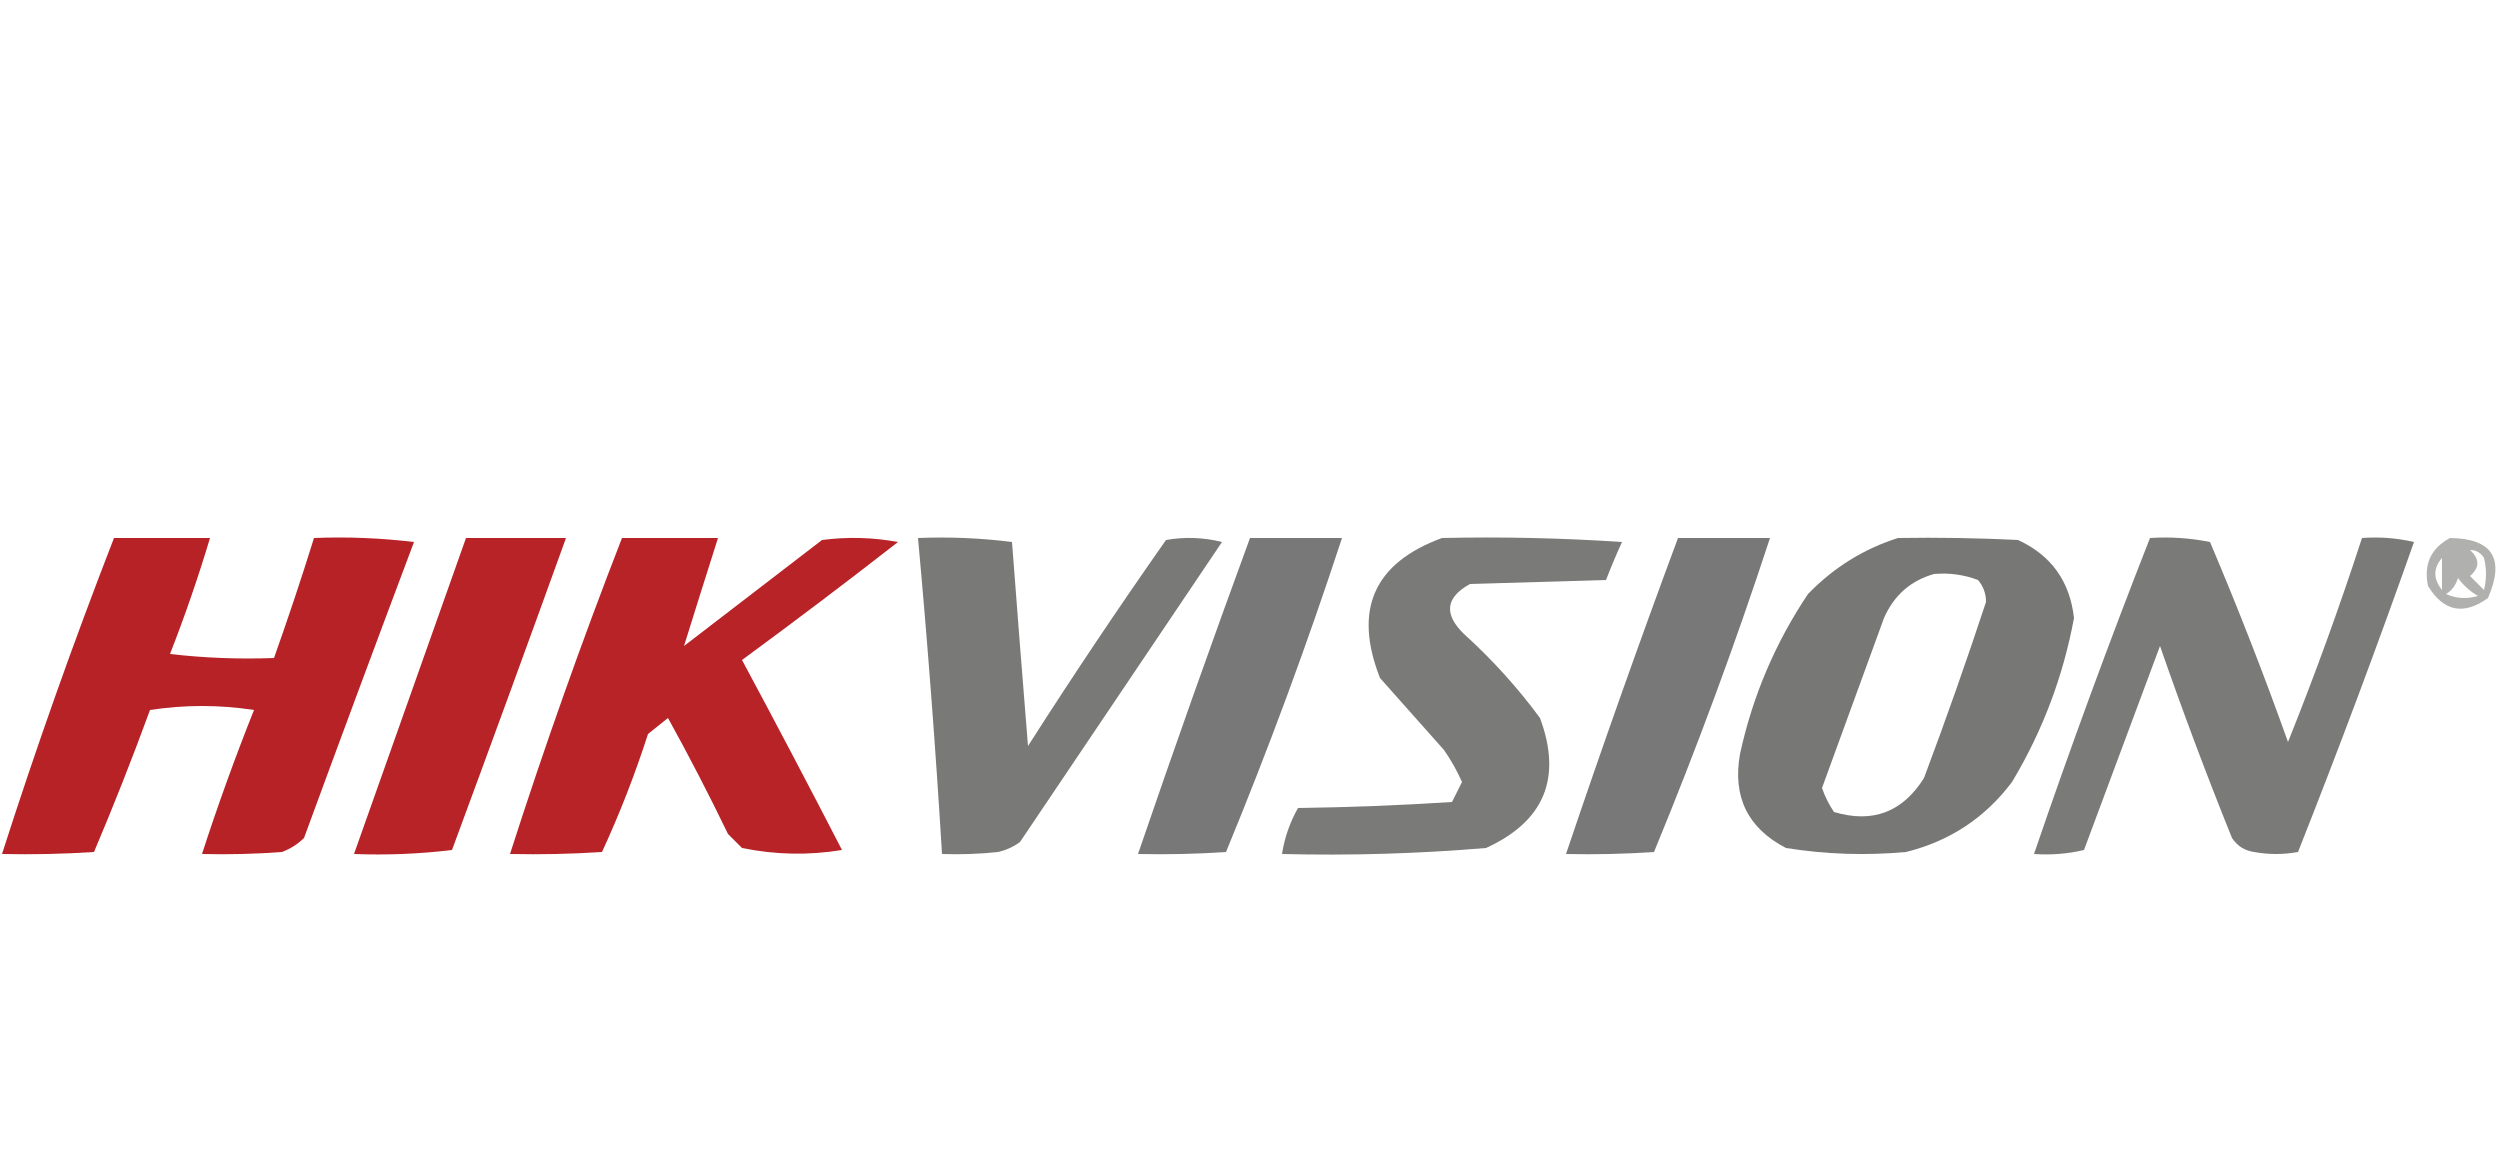<?xml version="1.0" encoding="UTF-8"?>
<!DOCTYPE svg PUBLIC "-//W3C//DTD SVG 1.1//EN" "http://www.w3.org/Graphics/SVG/1.1/DTD/svg11.dtd">
<svg xmlns="http://www.w3.org/2000/svg" version="1.1" width="625px" height="290px" style="shape-rendering:geometricPrecision; text-rendering:geometricPrecision; image-rendering:optimizeQuality; fill-rule:evenodd; clip-rule:evenodd" xmlns:xlink="http://www.w3.org/1999/xlink">
<g><path style="opacity:0.926" fill="#b21217" d="M 28.5,134.5 C 36.5,134.5 44.5,134.5 52.5,134.5C 49.573,144.281 46.239,153.948 42.5,163.5C 51.141,164.498 59.808,164.831 68.5,164.5C 72.031,154.574 75.364,144.574 78.5,134.5C 86.86,134.169 95.193,134.502 103.5,135.5C 94.235,160.128 85.068,184.795 76,209.5C 74.421,211.041 72.587,212.208 70.5,213C 63.842,213.5 57.175,213.666 50.5,213.5C 54.429,201.383 58.762,189.383 63.5,177.5C 54.833,176.167 46.167,176.167 37.5,177.5C 33.123,189.469 28.456,201.302 23.5,213C 15.841,213.5 8.174,213.666 0.5,213.5C 9.037,186.888 18.371,160.555 28.5,134.5 Z"/></g>
<g><path style="opacity:0.924" fill="#b21217" d="M 116.5,134.5 C 124.833,134.5 133.167,134.5 141.5,134.5C 132.109,160.503 122.609,186.503 113,212.5C 104.919,213.482 96.752,213.816 88.5,213.5C 97.833,187.167 107.167,160.833 116.5,134.5 Z"/></g>
<g><path style="opacity:0.925" fill="#b21217" d="M 155.5,134.5 C 163.5,134.5 171.5,134.5 179.5,134.5C 176.612,143.577 173.779,152.577 171,161.5C 182.5,152.667 194,143.833 205.5,135C 211.859,134.169 218.193,134.336 224.5,135.5C 211.642,145.525 198.642,155.359 185.5,165C 193.961,180.754 202.294,196.588 210.5,212.5C 202.124,213.871 193.79,213.704 185.5,212C 184.333,210.833 183.167,209.667 182,208.5C 177.255,198.676 172.255,189.01 167,179.5C 165.333,180.833 163.667,182.167 162,183.5C 158.741,193.62 154.907,203.454 150.5,213C 142.841,213.5 135.174,213.666 127.5,213.5C 136.036,186.893 145.369,160.56 155.5,134.5 Z"/></g>
<g><path style="opacity:0.92" fill="#6e6e6d" d="M 229.5,134.5 C 237.42,134.185 245.253,134.518 253,135.5C 254.286,152.504 255.619,169.504 257,186.5C 268.128,169.075 279.628,151.908 291.5,135C 296.202,134.172 300.869,134.338 305.5,135.5C 288.667,160.5 271.833,185.5 255,210.5C 253.352,211.717 251.519,212.55 249.5,213C 244.845,213.499 240.179,213.666 235.5,213.5C 233.907,187.13 231.907,160.797 229.5,134.5 Z"/></g>
<g><path style="opacity:0.923" fill="#6e6e6d" d="M 312.5,134.5 C 320.167,134.5 327.833,134.5 335.5,134.5C 326.798,161.061 317.132,187.228 306.5,213C 299.174,213.5 291.841,213.666 284.5,213.5C 293.548,187.07 302.881,160.737 312.5,134.5 Z"/></g>
<g><path style="opacity:0.911" fill="#6e6e6d" d="M 360.5,134.5 C 375.515,134.167 390.515,134.501 405.5,135.5C 404.065,138.643 402.732,141.81 401.5,145C 390.167,145.333 378.833,145.667 367.5,146C 361.39,149.364 360.89,153.531 366,158.5C 373.073,164.902 379.406,171.902 385,179.5C 390.574,194.518 386.074,205.352 371.5,212C 354.548,213.427 337.548,213.927 320.5,213.5C 321.137,209.422 322.47,205.589 324.5,202C 337.409,201.823 350.242,201.323 363,200.5C 363.833,198.833 364.667,197.167 365.5,195.5C 364.253,192.671 362.753,190.005 361,187.5C 355.667,181.5 350.333,175.5 345,169.5C 338.296,152.415 343.463,140.748 360.5,134.5 Z"/></g>
<g><path style="opacity:0.923" fill="#6e6e6d" d="M 419.5,134.5 C 427.167,134.5 434.833,134.5 442.5,134.5C 433.798,161.061 424.132,187.228 413.5,213C 406.174,213.5 398.841,213.666 391.5,213.5C 400.435,187.027 409.769,160.694 419.5,134.5 Z"/></g>
<g><path style="opacity:0.934" fill="#6e6e6d" d="M 474.5,134.5 C 484.506,134.334 494.506,134.5 504.5,135C 512.8,138.812 517.466,145.312 518.5,154.5C 515.792,169.129 510.625,182.796 503,195.5C 496.273,204.452 487.44,210.285 476.5,213C 466.426,213.923 456.426,213.59 446.5,212C 436.937,207.039 433.103,199.206 435,188.5C 438.145,174.058 443.811,160.724 452,148.5C 458.416,141.886 465.916,137.22 474.5,134.5 Z M 483.5,143.5 C 487.308,143.163 490.974,143.663 494.5,145C 495.848,146.574 496.514,148.407 496.5,150.5C 491.636,165.257 486.47,179.924 481,194.5C 475.648,203.045 468.148,205.879 458.5,203C 457.236,201.139 456.236,199.139 455.5,197C 460.667,182.833 465.833,168.667 471,154.5C 473.505,148.822 477.671,145.155 483.5,143.5 Z"/></g>
<g><path style="opacity:0.912" fill="#6e6e6d" d="M 537.5,134.5 C 542.544,134.173 547.544,134.506 552.5,135.5C 559.493,151.981 565.993,168.647 572,185.5C 578.744,168.685 584.911,151.685 590.5,134.5C 594.884,134.174 599.217,134.508 603.5,135.5C 594.32,161.544 584.653,187.377 574.5,213C 570.833,213.667 567.167,213.667 563.5,213C 561.152,212.654 559.319,211.487 558,209.5C 551.607,193.655 545.607,177.655 540,161.5C 533.667,178.5 527.333,195.5 521,212.5C 516.934,213.464 512.767,213.797 508.5,213.5C 517.574,186.943 527.241,160.61 537.5,134.5 Z"/></g>
<g><path style="opacity:0.545" fill="#6e6e6d" d="M 612.5,134.5 C 623.118,134.636 626.285,139.636 622,149.5C 615.911,153.894 610.911,152.894 607,146.5C 605.873,141.089 607.707,137.089 612.5,134.5 Z M 617.5,137.5 C 619.017,137.511 620.184,138.177 621,139.5C 621.667,142.167 621.667,144.833 621,147.5C 619.833,146.333 618.667,145.167 617.5,144C 619.952,141.921 619.952,139.754 617.5,137.5 Z M 610.5,139.5 C 610.5,142.167 610.5,144.833 610.5,147.5C 608.286,144.711 608.286,142.044 610.5,139.5 Z M 611.5,148.5 C 612.943,147.665 613.943,146.332 614.5,144.5C 615.842,146.342 617.509,147.842 619.5,149C 616.633,149.801 613.966,149.634 611.5,148.5 Z"/></g>
</svg>
